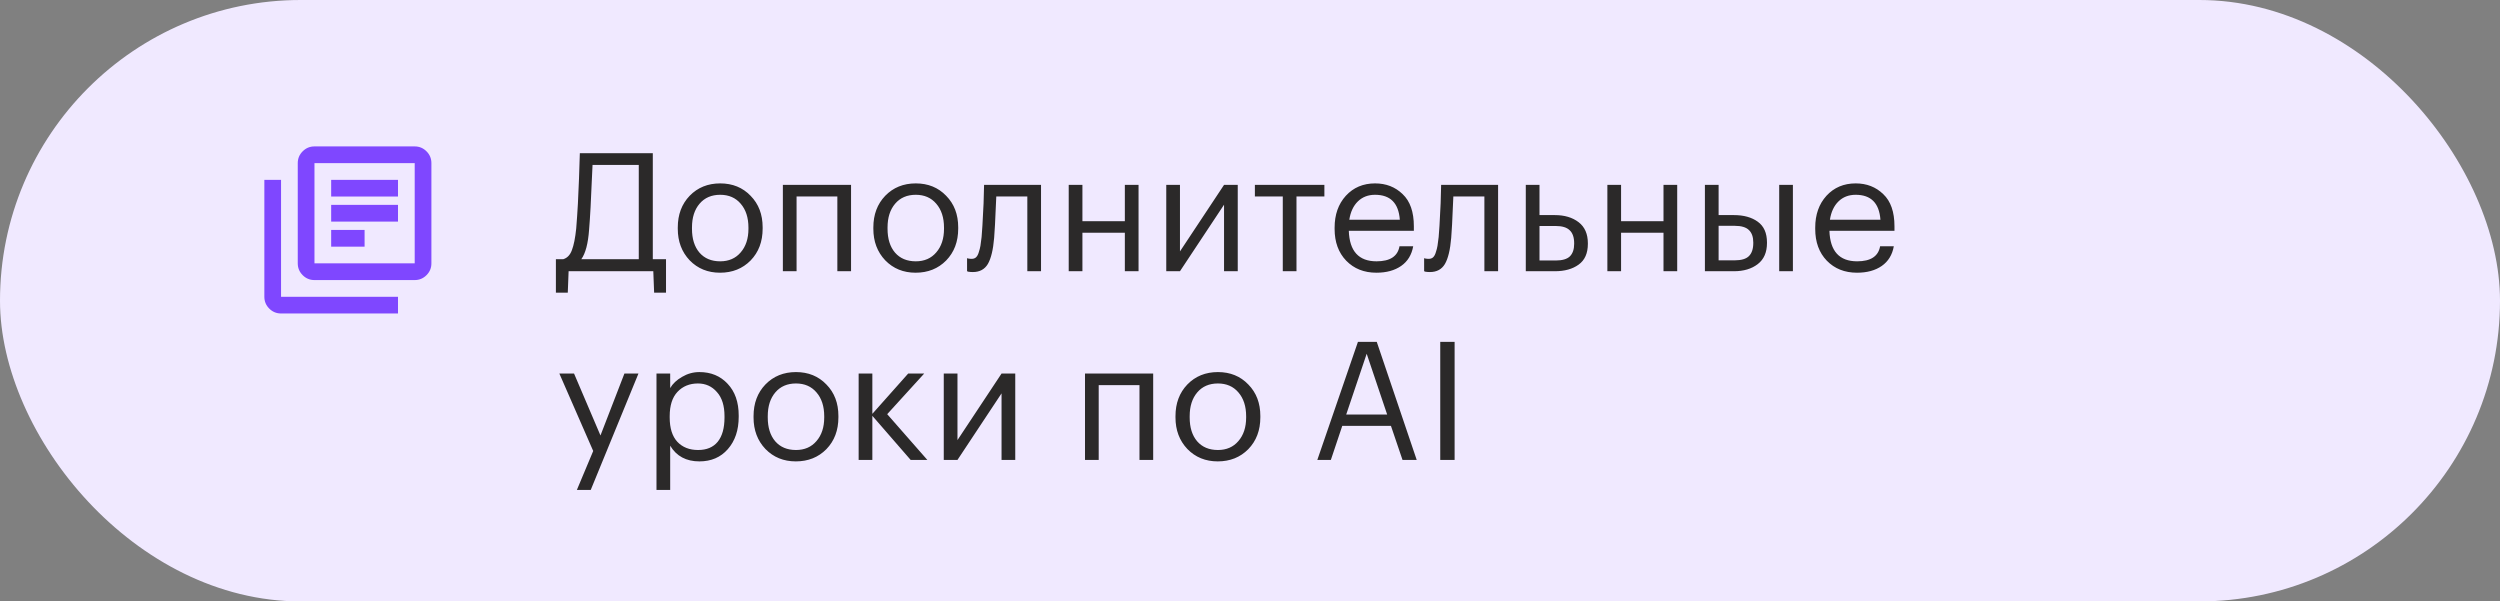 <?xml version="1.0" encoding="UTF-8"?> <svg xmlns="http://www.w3.org/2000/svg" width="212" height="51" viewBox="0 0 212 51" fill="none"><rect x="0" y="0" width="212" height="51" fill="#808080" stroke="none"/><rect width="212" height="51" rx="25.5" fill="#F0E9FF"></rect><path d="M28.083 20.916H30.917V19.5H28.083V20.916ZM28.083 18.791H33.75V17.375H28.083V18.791ZM28.083 16.666H33.75V15.25H28.083V16.666ZM26.667 23.75C26.277 23.75 25.944 23.611 25.666 23.334C25.389 23.056 25.25 22.723 25.25 22.333V13.833C25.25 13.444 25.389 13.11 25.666 12.833C25.944 12.555 26.277 12.416 26.667 12.416H35.167C35.556 12.416 35.89 12.555 36.167 12.833C36.445 13.11 36.583 13.444 36.583 13.833V22.333C36.583 22.723 36.445 23.056 36.167 23.334C35.89 23.611 35.556 23.75 35.167 23.75H26.667ZM26.667 22.333H35.167V13.833H26.667V22.333ZM23.833 26.583C23.444 26.583 23.11 26.445 22.833 26.167C22.555 25.89 22.417 25.556 22.417 25.166V15.25H23.833V25.166H33.75V26.583H23.833Z" fill="#7F47FF"></path><path d="M49.954 19.486C49.87 20.653 49.651 21.483 49.296 21.978H54.168V13.984H50.248C50.229 14.245 50.206 14.74 50.178 15.468C50.15 16.187 50.117 16.896 50.08 17.596C50.043 18.287 50.001 18.917 49.954 19.486ZM48.148 24.82H47.14V21.978H47.77C48.106 21.875 48.349 21.619 48.498 21.208C48.657 20.797 48.778 20.191 48.862 19.388C48.974 17.997 49.053 16.583 49.1 15.146C49.137 14.166 49.161 13.447 49.17 12.99H55.358V21.978H56.478V24.82H55.47L55.4 23H48.218L48.148 24.82ZM61.074 22.16C61.802 22.16 62.38 21.908 62.81 21.404C63.248 20.9 63.468 20.233 63.468 19.402V19.304C63.468 18.455 63.248 17.778 62.81 17.274C62.38 16.77 61.802 16.518 61.074 16.518C60.336 16.518 59.753 16.77 59.324 17.274C58.894 17.778 58.68 18.45 58.68 19.29V19.402C58.68 20.251 58.89 20.923 59.31 21.418C59.739 21.913 60.327 22.16 61.074 22.16ZM61.06 23.126C60.024 23.126 59.165 22.776 58.484 22.076C57.812 21.367 57.476 20.475 57.476 19.402V19.29C57.476 18.198 57.812 17.302 58.484 16.602C59.165 15.902 60.028 15.552 61.074 15.552C62.119 15.552 62.978 15.902 63.65 16.602C64.331 17.293 64.672 18.184 64.672 19.276V19.388C64.672 20.489 64.331 21.39 63.65 22.09C62.968 22.781 62.105 23.126 61.06 23.126ZM71.007 16.658H67.549V23H66.387V15.678H72.169V23H71.007V16.658ZM77.658 22.16C78.386 22.16 78.964 21.908 79.394 21.404C79.832 20.9 80.052 20.233 80.052 19.402V19.304C80.052 18.455 79.832 17.778 79.394 17.274C78.964 16.77 78.386 16.518 77.658 16.518C76.92 16.518 76.337 16.77 75.908 17.274C75.478 17.778 75.264 18.45 75.264 19.29V19.402C75.264 20.251 75.474 20.923 75.894 21.418C76.323 21.913 76.911 22.16 77.658 22.16ZM77.644 23.126C76.608 23.126 75.749 22.776 75.068 22.076C74.396 21.367 74.06 20.475 74.06 19.402V19.29C74.06 18.198 74.396 17.302 75.068 16.602C75.749 15.902 76.612 15.552 77.658 15.552C78.703 15.552 79.562 15.902 80.234 16.602C80.915 17.293 81.256 18.184 81.256 19.276V19.388C81.256 20.489 80.915 21.39 80.234 22.09C79.552 22.781 78.689 23.126 77.644 23.126ZM84.303 20.172C84.219 21.18 84.041 21.917 83.771 22.384C83.5 22.841 83.075 23.07 82.497 23.07C82.375 23.07 82.249 23.061 82.119 23.042L82.007 23V21.894L82.105 21.922C82.198 21.941 82.296 21.95 82.399 21.95C82.548 21.95 82.669 21.908 82.763 21.824C82.865 21.731 82.945 21.586 83.001 21.39C83.066 21.194 83.113 21.012 83.141 20.844C83.169 20.667 83.201 20.419 83.239 20.102C83.276 19.766 83.332 18.814 83.407 17.246L83.449 15.678H88.279V23H87.117V16.658H84.485C84.401 18.674 84.34 19.845 84.303 20.172ZM95.387 19.738H91.789V23H90.627V15.678H91.789V18.758H95.387V15.678H96.549V23H95.387V19.738ZM98.899 23V15.678H100.061V21.32L103.799 15.678H104.961V23H103.799V17.358L100.061 23H98.899ZM112.308 16.658H109.942V23H108.78V16.658H106.414V15.678H112.308V16.658ZM116.717 23.126C115.672 23.126 114.818 22.785 114.155 22.104C113.502 21.423 113.175 20.527 113.175 19.416V19.304C113.175 18.203 113.492 17.302 114.127 16.602C114.771 15.902 115.597 15.552 116.605 15.552C117.538 15.552 118.318 15.855 118.943 16.462C119.578 17.059 119.895 17.969 119.895 19.192V19.57H114.379C114.435 21.297 115.219 22.16 116.731 22.16C117.879 22.16 118.528 21.735 118.677 20.886H119.839C119.708 21.614 119.368 22.169 118.817 22.552C118.266 22.935 117.566 23.126 116.717 23.126ZM118.705 18.632C118.602 17.223 117.902 16.518 116.605 16.518C116.017 16.518 115.532 16.705 115.149 17.078C114.766 17.451 114.524 17.969 114.421 18.632H118.705ZM123.062 20.172C122.978 21.18 122.801 21.917 122.53 22.384C122.26 22.841 121.835 23.07 121.256 23.07C121.135 23.07 121.009 23.061 120.878 23.042L120.766 23V21.894L120.864 21.922C120.958 21.941 121.056 21.95 121.158 21.95C121.308 21.95 121.429 21.908 121.522 21.824C121.625 21.731 121.704 21.586 121.76 21.39C121.826 21.194 121.872 21.012 121.9 20.844C121.928 20.667 121.961 20.419 121.998 20.102C122.036 19.766 122.092 18.814 122.166 17.246L122.208 15.678H127.038V23H125.876V16.658H123.244C123.16 18.674 123.1 19.845 123.062 20.172ZM129.387 15.678H130.549V18.24H131.851C132.672 18.24 133.344 18.441 133.867 18.842C134.39 19.243 134.651 19.841 134.651 20.634V20.676C134.651 21.479 134.39 22.067 133.867 22.44C133.354 22.813 132.682 23 131.851 23H129.387V15.678ZM131.921 22.09C132.481 22.09 132.882 21.973 133.125 21.74C133.368 21.497 133.489 21.143 133.489 20.676V20.634C133.489 20.13 133.363 19.761 133.111 19.528C132.868 19.285 132.472 19.164 131.921 19.164H130.549V22.09H131.921ZM141.065 19.738H137.467V23H136.305V15.678H137.467V18.758H141.065V15.678H142.227V23H141.065V19.738ZM150.876 15.678H152.038V23H150.876V15.678ZM144.576 15.678H145.738V18.24H147.04C147.871 18.24 148.543 18.427 149.056 18.8C149.579 19.173 149.84 19.761 149.84 20.564V20.606C149.84 21.399 149.579 21.997 149.056 22.398C148.534 22.799 147.862 23 147.04 23H144.576V15.678ZM147.11 22.076C147.661 22.076 148.058 21.959 148.3 21.726C148.552 21.483 148.678 21.11 148.678 20.606V20.564C148.678 20.097 148.557 19.747 148.314 19.514C148.072 19.271 147.67 19.15 147.11 19.15H145.738V22.076H147.11ZM157.473 23.126C156.427 23.126 155.573 22.785 154.911 22.104C154.257 21.423 153.931 20.527 153.931 19.416V19.304C153.931 18.203 154.248 17.302 154.883 16.602C155.527 15.902 156.353 15.552 157.361 15.552C158.294 15.552 159.073 15.855 159.699 16.462C160.333 17.059 160.651 17.969 160.651 19.192V19.57H155.135C155.191 21.297 155.975 22.16 157.487 22.16C158.635 22.16 159.283 21.735 159.433 20.886H160.595C160.464 21.614 160.123 22.169 159.573 22.552C159.022 22.935 158.322 23.126 157.473 23.126ZM159.461 18.632C159.358 17.223 158.658 16.518 157.361 16.518C156.773 16.518 156.287 16.705 155.905 17.078C155.522 17.451 155.279 17.969 155.177 18.632H159.461ZM50.304 38.244L47.434 31.678H48.68L50.92 36.928L52.95 31.678H54.14L50.094 41.548H48.918L50.304 38.244ZM55.67 31.678H56.832V32.91C57.047 32.537 57.383 32.219 57.84 31.958C58.297 31.687 58.788 31.552 59.31 31.552C60.29 31.552 61.088 31.883 61.704 32.546C62.33 33.209 62.642 34.105 62.642 35.234V35.346C62.642 36.475 62.334 37.39 61.718 38.09C61.111 38.781 60.309 39.126 59.31 39.126C58.19 39.126 57.364 38.683 56.832 37.796V41.548H55.67V31.678ZM59.198 38.16C59.926 38.16 60.481 37.927 60.864 37.46C61.247 36.984 61.438 36.298 61.438 35.402V35.29C61.438 34.403 61.224 33.722 60.794 33.246C60.374 32.761 59.837 32.518 59.184 32.518C58.475 32.518 57.896 32.756 57.448 33.232C57.01 33.699 56.79 34.385 56.79 35.29V35.402C56.79 36.307 57.005 36.993 57.434 37.46C57.873 37.927 58.461 38.16 59.198 38.16ZM67.499 38.16C68.228 38.16 68.806 37.908 69.236 37.404C69.674 36.9 69.894 36.233 69.894 35.402V35.304C69.894 34.455 69.674 33.778 69.236 33.274C68.806 32.77 68.228 32.518 67.499 32.518C66.762 32.518 66.179 32.77 65.749 33.274C65.32 33.778 65.106 34.45 65.106 35.29V35.402C65.106 36.251 65.316 36.923 65.736 37.418C66.165 37.913 66.753 38.16 67.499 38.16ZM67.486 39.126C66.45 39.126 65.591 38.776 64.909 38.076C64.237 37.367 63.901 36.475 63.901 35.402V35.29C63.901 34.198 64.237 33.302 64.909 32.602C65.591 31.902 66.454 31.552 67.499 31.552C68.545 31.552 69.403 31.902 70.076 32.602C70.757 33.293 71.097 34.184 71.097 35.276V35.388C71.097 36.489 70.757 37.39 70.076 38.09C69.394 38.781 68.531 39.126 67.486 39.126ZM73.975 35.262V39H72.813V31.678H73.975V35.094L77.013 31.678H78.371L75.235 35.122L78.637 39H77.223L73.975 35.262ZM80.031 39V31.678H81.194V37.32L84.931 31.678H86.094V39H84.931V33.358L81.194 39H80.031ZM96.628 32.658H93.17V39H92.008V31.678H97.79V39H96.628V32.658ZM103.279 38.16C104.007 38.16 104.585 37.908 105.015 37.404C105.453 36.9 105.673 36.233 105.673 35.402V35.304C105.673 34.455 105.453 33.778 105.015 33.274C104.585 32.77 104.007 32.518 103.279 32.518C102.541 32.518 101.958 32.77 101.529 33.274C101.099 33.778 100.885 34.45 100.885 35.29V35.402C100.885 36.251 101.095 36.923 101.515 37.418C101.944 37.913 102.532 38.16 103.279 38.16ZM103.265 39.126C102.229 39.126 101.37 38.776 100.689 38.076C100.017 37.367 99.681 36.475 99.681 35.402V35.29C99.681 34.198 100.017 33.302 100.689 32.602C101.37 31.902 102.233 31.552 103.279 31.552C104.324 31.552 105.183 31.902 105.855 32.602C106.536 33.293 106.877 34.184 106.877 35.276V35.388C106.877 36.489 106.536 37.39 105.855 38.09C105.173 38.781 104.31 39.126 103.265 39.126ZM115.153 28.99H116.749L120.137 39H118.933L117.953 36.116H113.823L112.857 39H111.709L115.153 28.99ZM114.159 35.15H117.631L115.895 29.998L114.159 35.15ZM122.133 28.99H123.351V39H122.133V28.99Z" fill="#2B2929"></path></svg> 